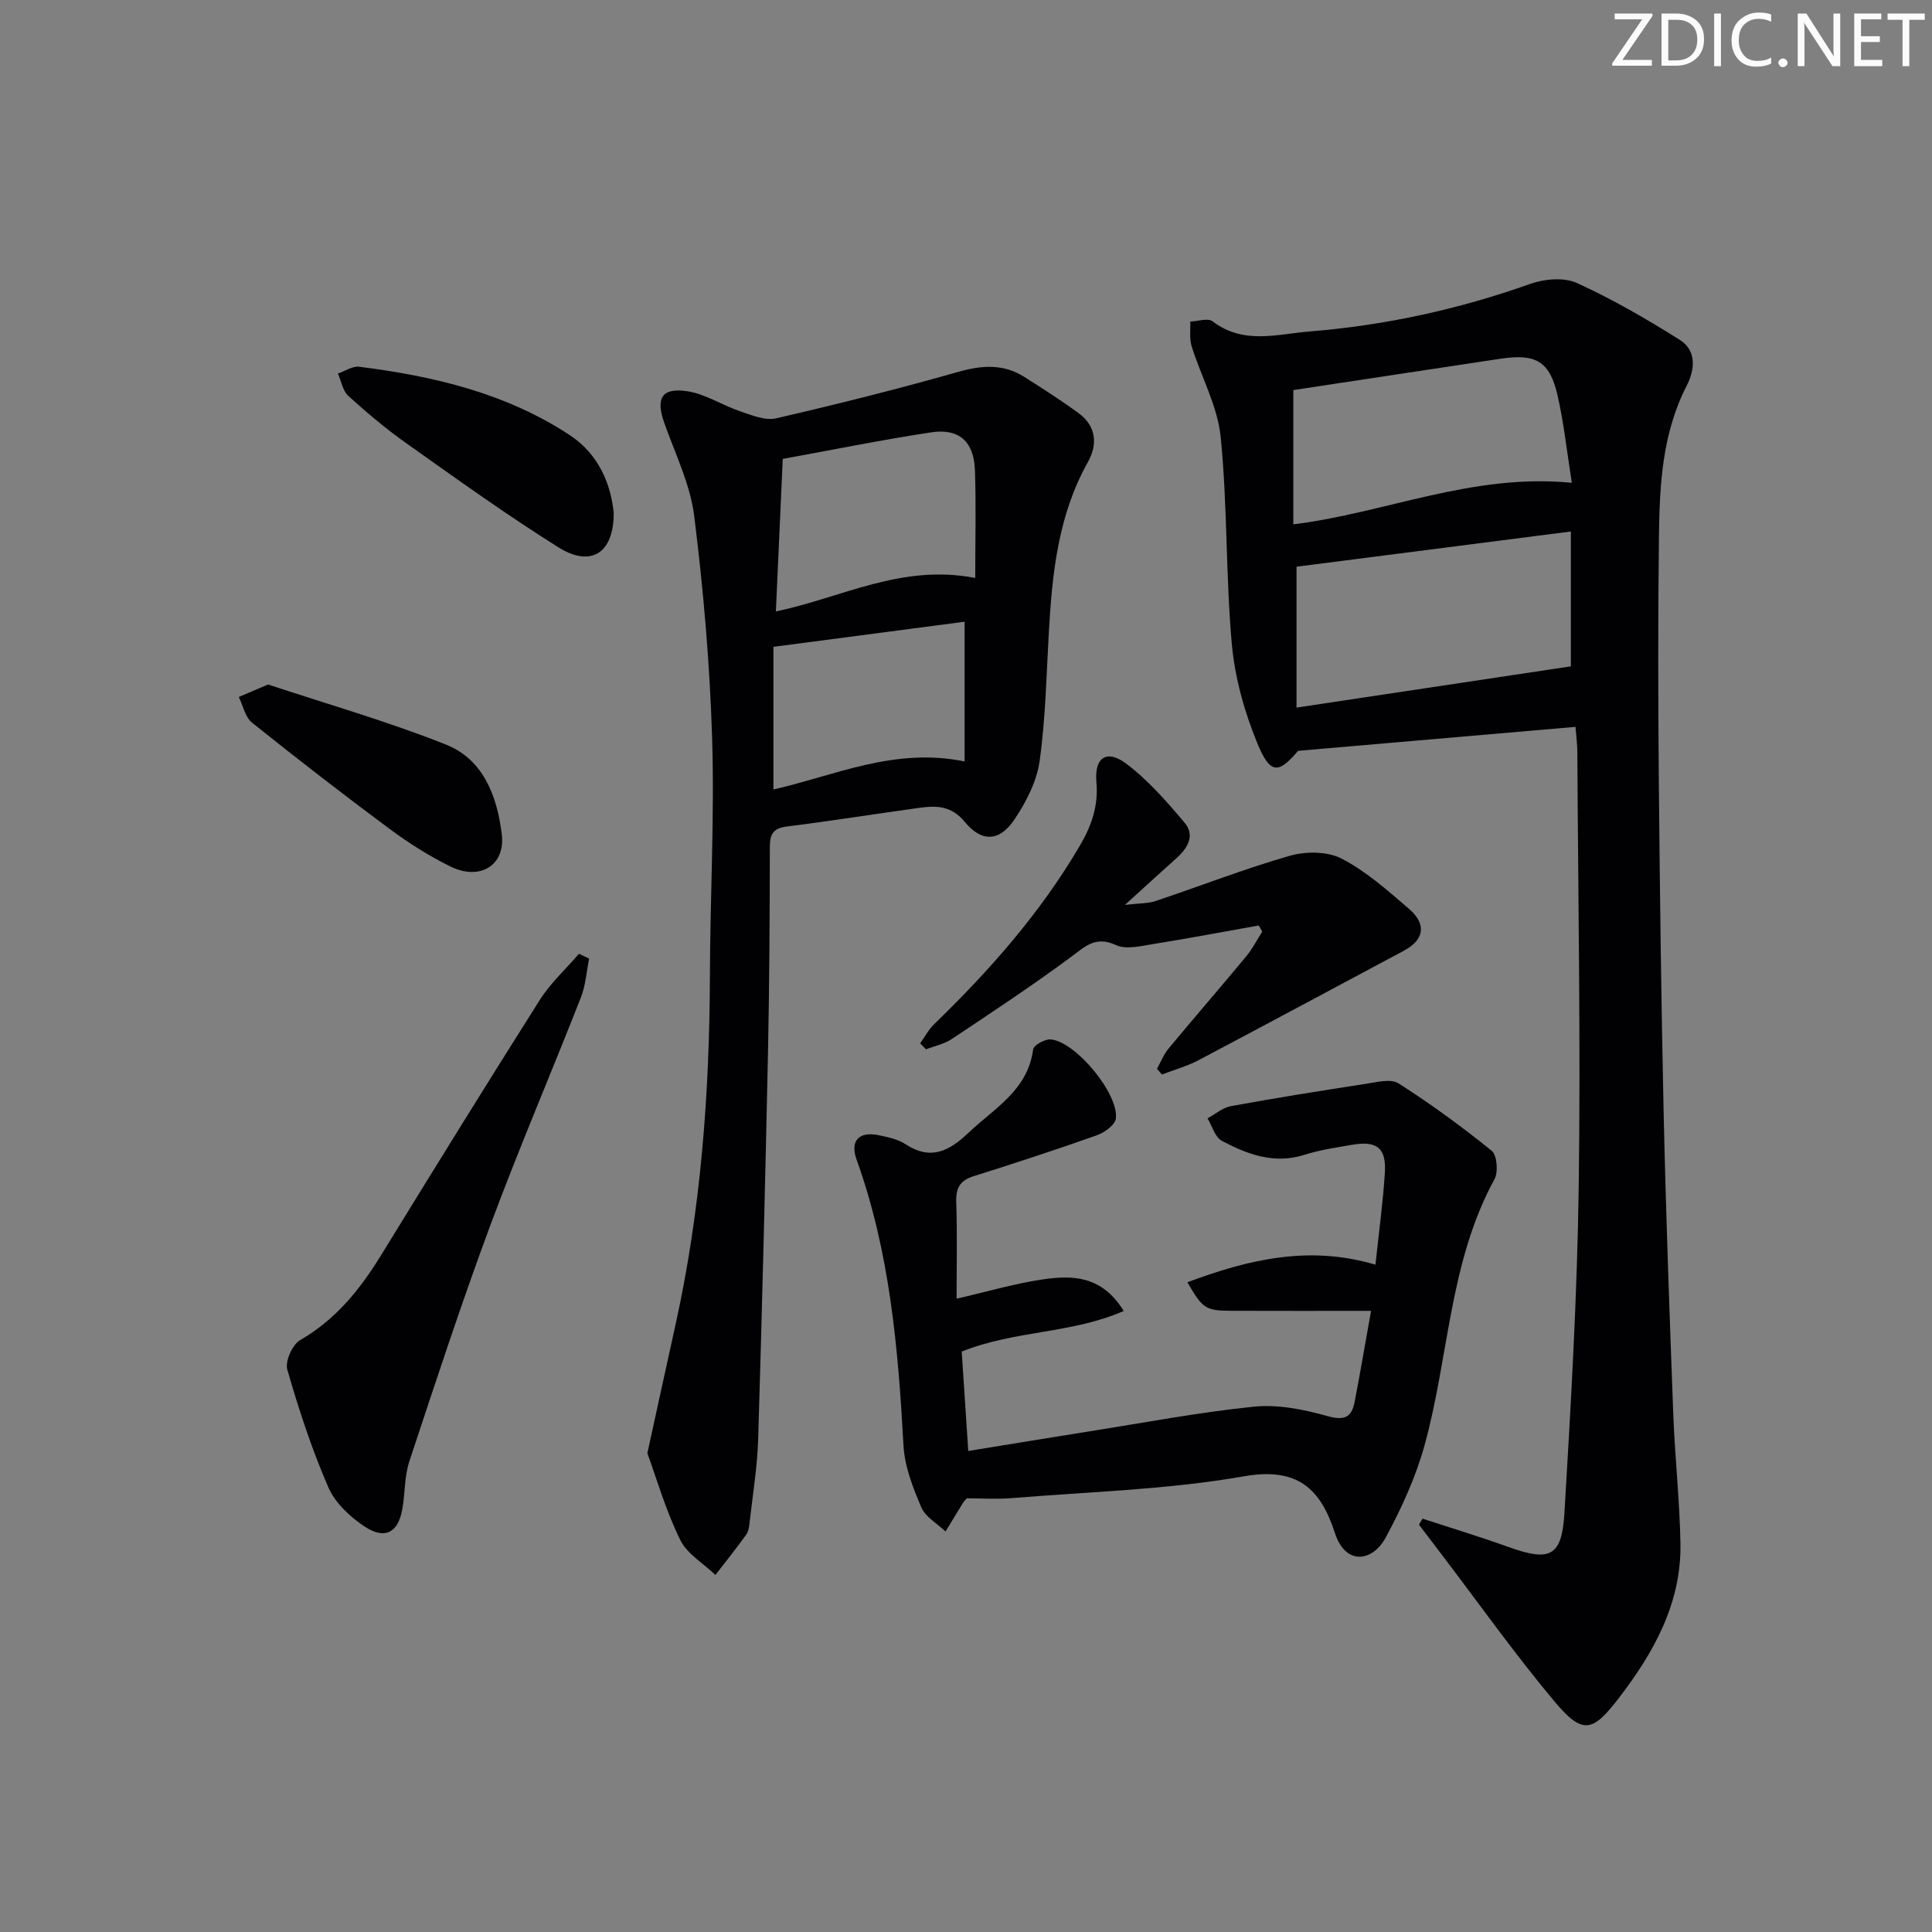 <svg enable-background="new 0 0 400 400" viewBox="0 0 400 400" xmlns="http://www.w3.org/2000/svg"><rect x="0" y="0" width="400" height="400" fill="#808080" stroke="none"/><g fill="#fafbfa"><path d="m342.2 3.2-6.3 9.2h6.1v1.2h-8.2v-.5l6.2-9.1h-5.7v-1.2h7.8v.4z"/><path d="m344 13.7v-10.9h3.1c1.6 0 3 .5 4.1 1.4 1.1 1 1.6 2.2 1.6 3.9s-.5 3-1.6 4-2.5 1.5-4.2 1.5h-3zm1.4-9.6v8.4h1.6c1.4 0 2.5-.4 3.2-1.1.8-.8 1.2-1.8 1.2-3.2s-.4-2.4-1.2-3.1-1.8-1-3.1-1z"/><path d="m356.3 2.8v10.9h-1.4v-10.9z"/><path d="m366.6 13.2c-.8.4-1.8.6-3 .6-1.6 0-2.8-.5-3.7-1.5s-1.4-2.3-1.4-3.9c0-1.7.5-3.2 1.6-4.2s2.4-1.6 4-1.6c1 0 1.9.1 2.6.4v1.5c-.8-.4-1.6-.6-2.6-.6-1.2 0-2.2.4-3 1.2s-1.1 1.9-1.1 3.3c0 1.3.4 2.3 1.1 3.1s1.6 1.1 2.8 1.1c1.1 0 2-.2 2.8-.7v1.3z"/><path d="m368.2 13c0-.3.1-.5.3-.6.2-.2.4-.3.6-.3.3 0 .5.1.7.3s.3.4.3.6-.1.5-.3.6c-.2.2-.4.3-.7.3s-.5-.1-.6-.3c-.2-.2-.3-.4-.3-.6z"/><path d="m381.1 13.7h-1.7l-5.5-8.4c-.2-.2-.3-.5-.4-.7 0 .2.1.8.1 1.5v7.6h-1.4v-10.9h1.8l5.3 8.3c.3.4.4.6.4.8 0-.3-.1-.8-.1-1.6v-7.5h1.4v10.9z"/><path d="m389.7 13.7h-5.8v-10.9h5.6v1.2h-4.2v3.5h3.9v1.2h-3.9v3.7h4.4z"/><path d="m398.4 4.1h-3.1v9.6h-1.4v-9.6h-3.1v-1.3h7.7v1.3z"/></g><path d="m326.19 150.49c-19.42 1.68-38.26 3.31-57.43 4.96-4.08 4.8-5.79 4.94-8.49-1.68-2.65-6.48-4.62-13.53-5.24-20.48-1.27-14.23-.88-28.61-2.3-42.81-.64-6.4-4.06-12.51-6.02-18.81-.49-1.58-.21-3.4-.28-5.1 1.57-.05 3.67-.78 4.63-.04 6.37 4.89 13.38 2.64 20.15 2.09 15.63-1.26 30.82-4.59 45.63-9.85 2.93-1.04 6.99-1.39 9.66-.17 7.37 3.36 14.44 7.46 21.3 11.78 3.51 2.21 3.11 6.17 1.42 9.46-5.05 9.81-5.62 20.43-5.75 31.07-.21 16.83-.18 33.66-.03 50.49.21 23.14.5 46.28 1.01 69.42.46 20.63 1.21 41.25 1.98 61.87.33 8.96 1.33 17.91 1.49 26.87.21 12.45-5.6 22.73-12.93 32.23-5.33 6.91-7.4 7.32-13.13.5-8.22-9.8-15.63-20.27-23.39-30.46-1.56-2.05-3.13-4.11-4.69-6.17.25-.41.5-.82.75-1.24 5.91 1.94 11.88 3.74 17.73 5.85 8.61 3.1 11.1 2.07 11.64-7.02 1.35-22.57 2.65-45.16 2.96-67.76.41-29.98-.13-59.98-.29-89.97 0-1.3-.19-2.6-.38-5.03zm-.96-40.45c-19.77 2.54-38.4 4.93-56.8 7.29v29.17c19.4-2.92 38.25-5.75 56.8-8.54 0-8.61 0-17.98 0-27.92zm-57.46-1.48c19.07-2.35 37.08-10.64 57.66-8.6-1.02-6.41-1.63-12.29-2.94-18.03-1.63-7.15-4.47-8.77-11.89-7.65-14.07 2.11-28.13 4.26-42.83 6.48z" fill="#010104"/><path d="m134.03 300.88c2.16-9.89 3.99-18.3 5.85-26.71 5.25-23.81 7.03-47.95 7.1-72.29.05-16.31.96-32.63.46-48.91-.47-15.4-1.8-30.82-3.71-46.12-.82-6.61-3.96-12.94-6.22-19.35-1.77-5.03-.52-7.3 4.76-6.5 3.8.57 7.29 2.92 11.03 4.18 2.39.81 5.17 1.95 7.43 1.42 12.57-2.9 25.11-6.04 37.52-9.57 4.95-1.41 9.44-1.78 13.84 1.02 3.78 2.4 7.56 4.81 11.17 7.45 3.69 2.69 4.06 6.45 1.97 10.18-6.13 10.93-7.38 22.91-8.07 35.07-.51 8.96-.68 17.97-1.92 26.84-.59 4.2-2.79 8.46-5.2 12.06-3.05 4.56-6.75 4.82-10.27.54-2.9-3.52-6.08-3.41-9.7-2.9-9.04 1.25-18.05 2.69-27.1 3.82-2.76.35-3.57 1.44-3.58 4.13-.03 14.32-.09 28.64-.39 42.96-.56 26.61-1.23 53.22-2.03 79.82-.17 5.63-1.1 11.23-1.73 16.84-.11.98-.2 2.11-.74 2.86-2.03 2.85-4.24 5.58-6.38 8.35-2.49-2.39-5.88-4.35-7.29-7.26-2.96-6-4.83-12.52-6.8-17.93zm28.03-205.87c-.49 10.9-.95 21.06-1.42 31.58 13.73-2.86 25.95-9.89 41.27-6.93 0-7.8.2-15.07-.06-22.32-.21-5.92-3.29-8.7-9.05-7.83-10.15 1.54-20.22 3.59-30.74 5.5zm-1.93 68.44c12.69-2.86 25.02-8.79 39.58-5.8 0-9.88 0-19.04 0-28.93-12.71 1.67-25.78 3.38-39.58 5.2z" fill="#010104"/><path d="m232.66 271.42c-10.84 4.75-22.52 3.98-33.55 8.41.42 6.36.86 13.07 1.36 20.58 8.4-1.36 16.51-2.71 24.63-3.99 11.47-1.81 22.91-3.99 34.44-5.18 4.96-.51 10.28.54 15.16 1.91 3.48.98 5.1.48 5.75-2.85 1.19-6.14 2.23-12.31 3.41-18.9-10.01 0-19.46.03-28.91-.01-5.35-.02-5.96-.45-9.11-5.91 12.6-4.72 25.21-7.73 38.93-3.64.69-6.53 1.56-12.77 1.95-19.04.32-5.17-1.67-6.68-6.89-5.77-3.26.57-6.58 1.05-9.72 2.05-6.28 2.01-11.83-.07-17.14-2.88-1.42-.75-2-3.07-2.97-4.66 1.61-.87 3.14-2.21 4.85-2.53 9.28-1.69 18.59-3.18 27.91-4.61 2.26-.35 5.19-1.12 6.79-.1 6.68 4.26 13.12 8.96 19.28 13.95 1.12.9 1.4 4.39.59 5.88-9.41 17.22-9.42 36.83-14.49 55.13-1.83 6.61-4.77 13.03-8.04 19.08-2.73 5.03-8.31 5.84-10.5-.92-2.96-9.11-7.65-13.73-18.83-11.77-15.82 2.78-32.05 3.2-48.12 4.52-3.12.26-6.28.04-9.27.04-.36.42-.61.64-.78.91-1.22 1.98-2.42 3.97-3.63 5.96-1.72-1.65-4.15-2.99-5.01-5-1.73-4.06-3.45-8.43-3.69-12.76-1.1-20.13-2.82-40.09-9.72-59.26-1.39-3.86.5-5.86 4.52-5.04 1.93.39 4.02.83 5.63 1.88 5.21 3.42 9.03 1.42 13-2.35 5.36-5.1 12.3-8.8 13.41-17.28.11-.88 2.45-2.17 3.65-2.07 5.1.43 14.08 11.2 13.48 16.37-.15 1.32-2.34 2.91-3.92 3.47-8.43 2.99-16.94 5.78-25.48 8.46-2.89.9-3.76 2.48-3.65 5.44.23 6.47.07 12.95.07 19.94 6.45-1.48 12.11-3.16 17.89-4 6-.86 12.11-.89 16.72 6.54z" fill="#010104"/><path d="m190.51 216.02c.96-1.34 1.74-2.86 2.9-3.98 11.5-11.14 22.02-23.06 30.17-36.96 2.43-4.15 3.86-8.26 3.42-13.17-.45-5.07 2.12-6.84 6.16-3.81 4.55 3.41 8.4 7.86 12.1 12.24 2.23 2.64.62 5.28-1.72 7.37-3.2 2.85-6.35 5.75-10.63 9.64 3-.36 4.77-.27 6.33-.8 9.28-3.1 18.41-6.68 27.8-9.37 3.32-.95 7.81-.93 10.74.59 5.08 2.64 9.54 6.61 13.94 10.4 3.73 3.21 3.12 6.43-1.07 8.67-14.18 7.56-28.33 15.18-42.54 22.68-2.37 1.25-5.02 1.97-7.55 2.94-.34-.39-.68-.79-1.02-1.18.79-1.41 1.39-2.97 2.4-4.19 5.31-6.4 10.76-12.68 16.07-19.08 1.3-1.56 2.23-3.42 3.33-5.14-.24-.42-.49-.84-.73-1.26-7.25 1.29-14.49 2.67-21.76 3.83-2.59.41-5.68 1.21-7.8.23-4.29-1.98-6.42.33-9.42 2.54-7.98 5.9-16.28 11.38-24.54 16.89-1.57 1.05-3.57 1.45-5.37 2.15-.41-.4-.81-.82-1.21-1.23z" fill="#010104"/><path d="m121.97 198.47c-.54 2.68-.71 5.5-1.69 8.01-6.19 15.77-12.87 31.35-18.77 47.22-5.99 16.15-11.36 32.53-16.77 48.89-1.02 3.1-.86 6.57-1.44 9.84-.85 4.83-3.55 6.4-7.72 3.68-3.06-2-6.2-4.94-7.61-8.2-3.42-7.87-6.11-16.1-8.49-24.35-.49-1.7 1.04-5.16 2.64-6.09 7.35-4.24 12.37-10.43 16.7-17.47 10.89-17.71 21.81-35.4 32.93-52.96 2.22-3.5 5.39-6.39 8.12-9.57.7.33 1.4.67 2.1 1z" fill="#010104"/><path d="m127.06 106.16c.05 8.43-4.75 11.34-11.39 7.19-10.81-6.76-21.18-14.24-31.59-21.61-4.19-2.97-8.15-6.31-11.95-9.76-1.17-1.06-1.47-3.07-2.17-4.64 1.47-.5 3.02-1.58 4.4-1.41 15.4 1.94 30.36 5.46 43.56 14.13 6.11 4.01 8.55 10.25 9.14 16.1z" fill="#010104"/><path d="m55.51 141.72c11.83 3.93 24.57 7.57 36.81 12.43 7.77 3.09 10.61 10.7 11.57 18.6.77 6.35-4.45 9.67-10.61 6.66-4.45-2.18-8.7-4.89-12.69-7.85-9.61-7.13-19.07-14.46-28.41-21.94-1.42-1.14-1.85-3.51-2.74-5.32 1.57-.67 3.13-1.34 6.07-2.58z" fill="#010104"/></svg>